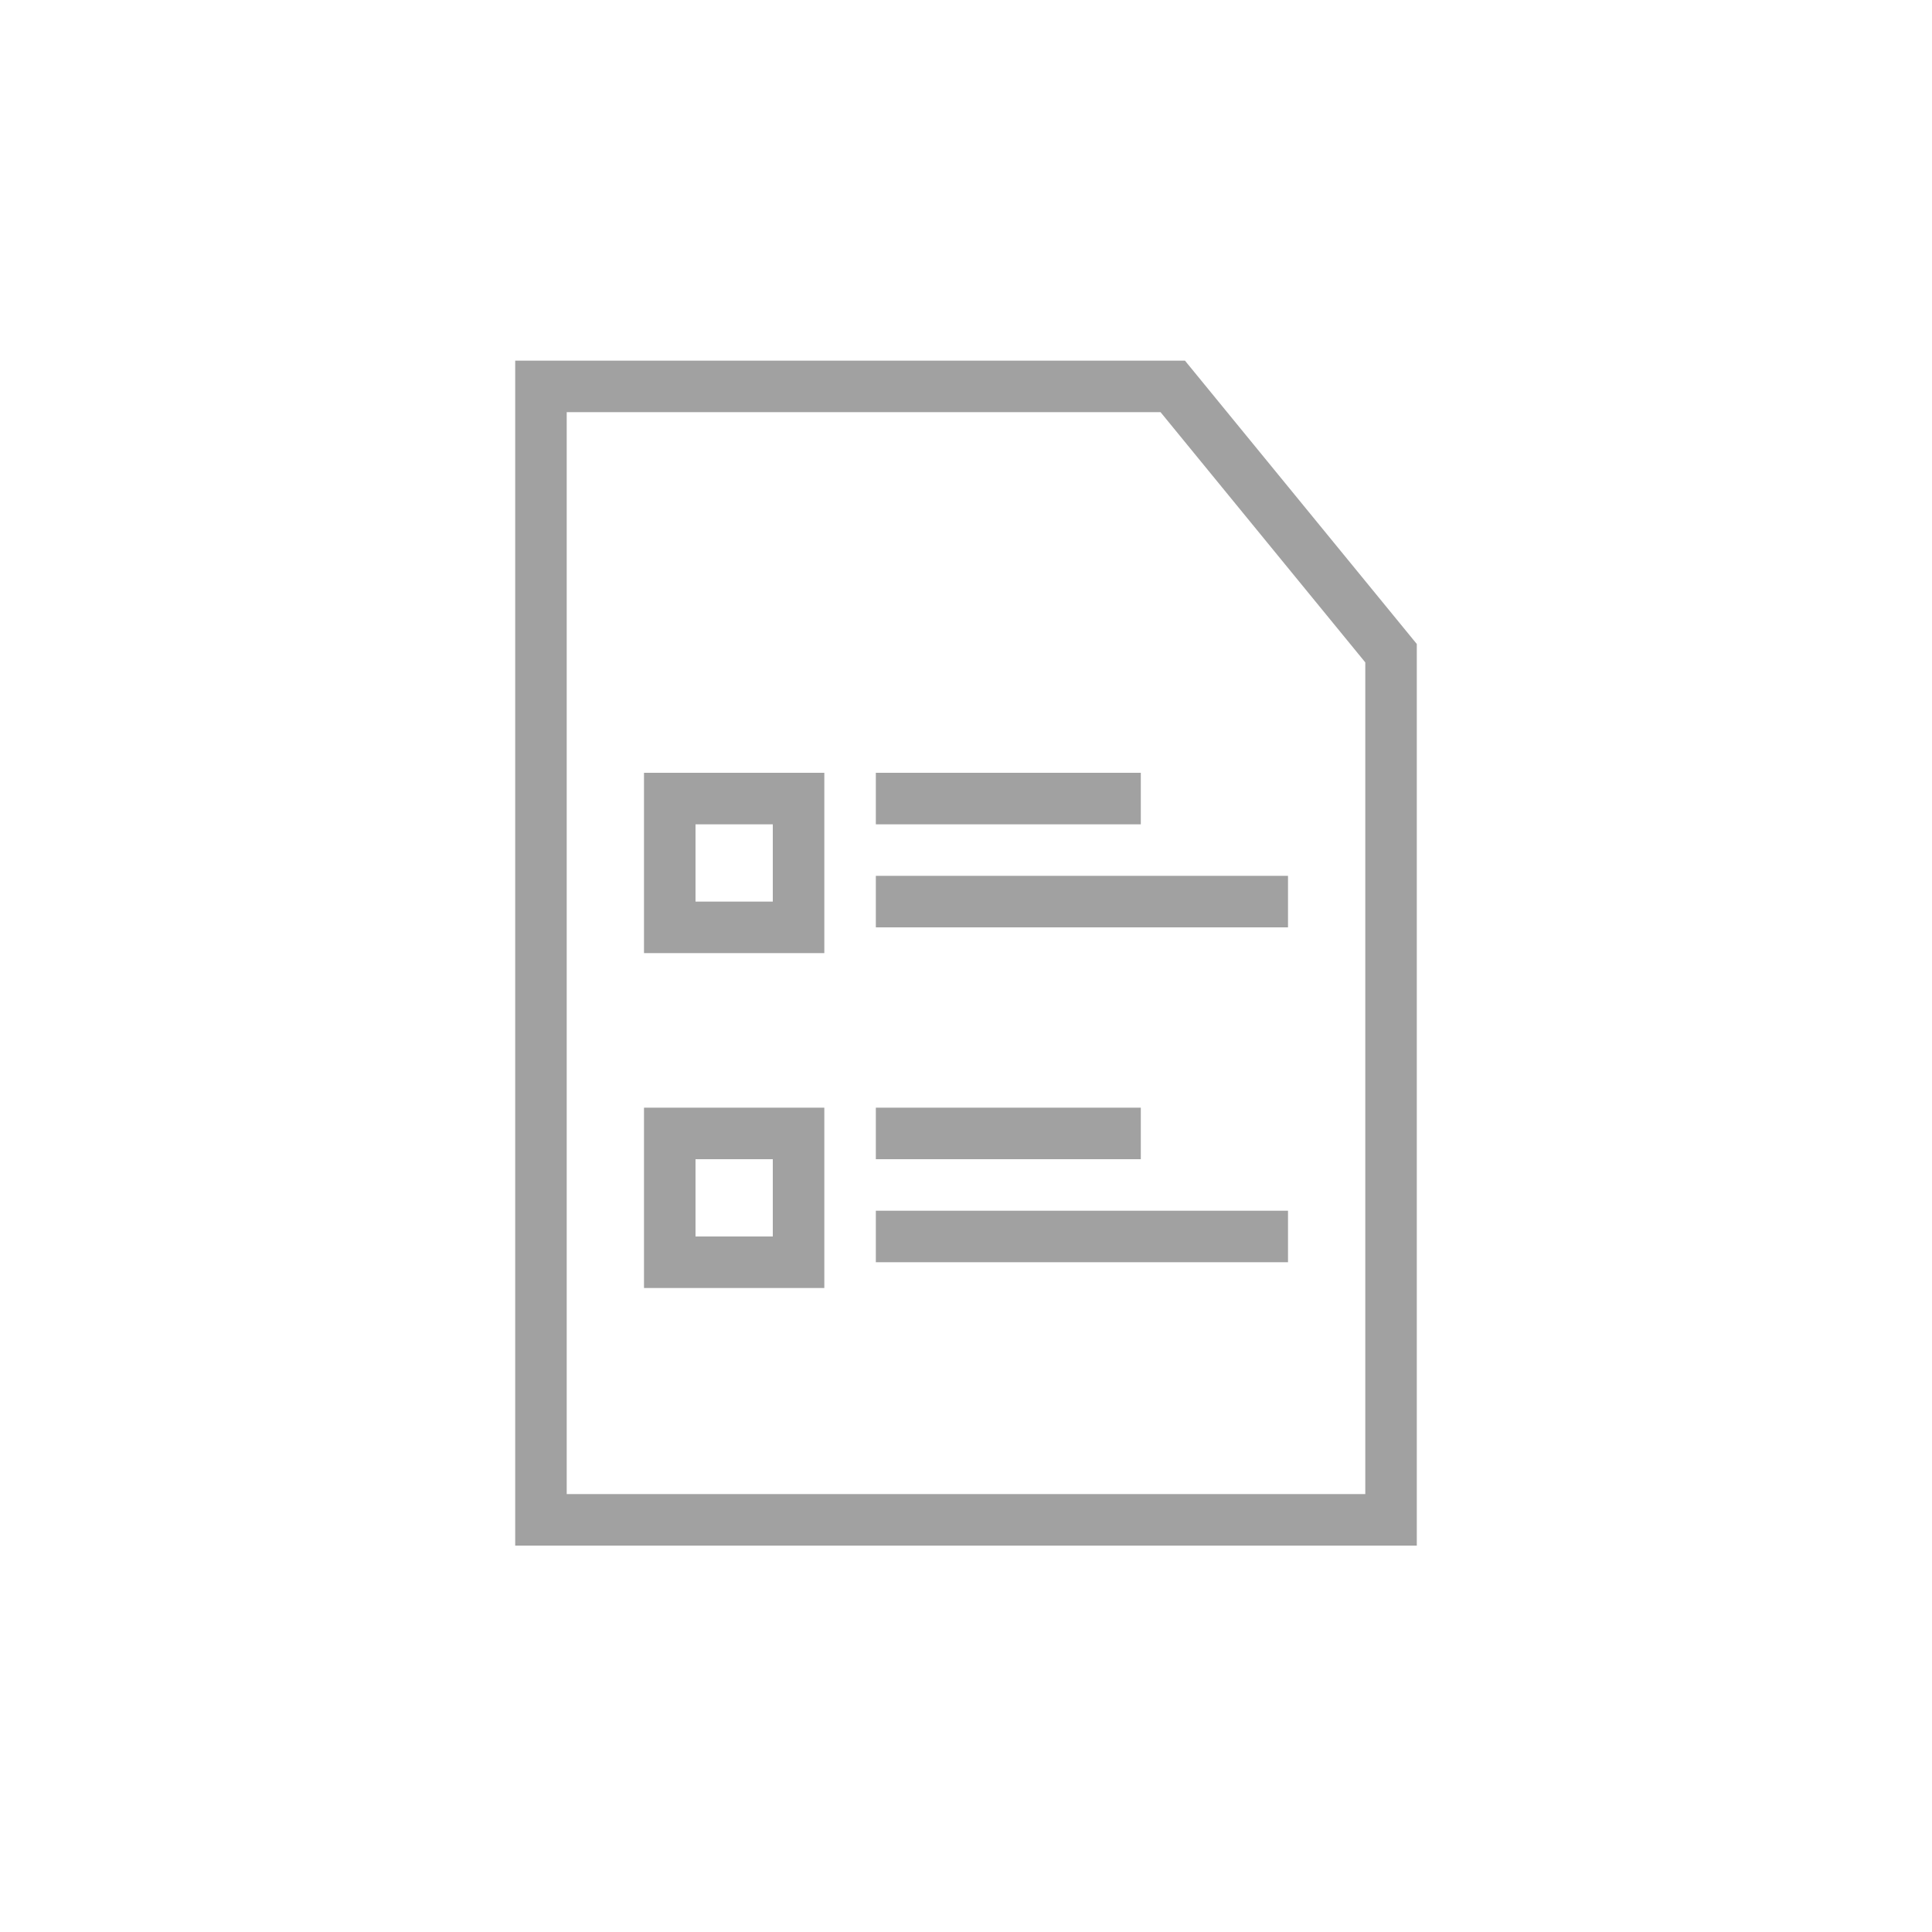 <?xml version="1.0" encoding="UTF-8"?> <svg xmlns="http://www.w3.org/2000/svg" width="75" height="75" viewBox="0 0 75 75" fill="none"> <path d="M21 59V15H45.526L54 25.357V59H21Z" stroke="#A1A1A1" stroke-width="2"></path> <path d="M26 36V31H31V36H26Z" stroke="#A1A1A1" stroke-width="2"></path> <path d="M26 49V44H31V49H26Z" stroke="#A1A1A1" stroke-width="2"></path> <path d="M34 31H44.286" stroke="#A1A1A1" stroke-width="2"></path> <path d="M34 35H50" stroke="#A1A1A1" stroke-width="2"></path> <path d="M34 44H44.286" stroke="#A1A1A1" stroke-width="2"></path> <path d="M34 48H50" stroke="#A1A1A1" stroke-width="2"></path> </svg> 